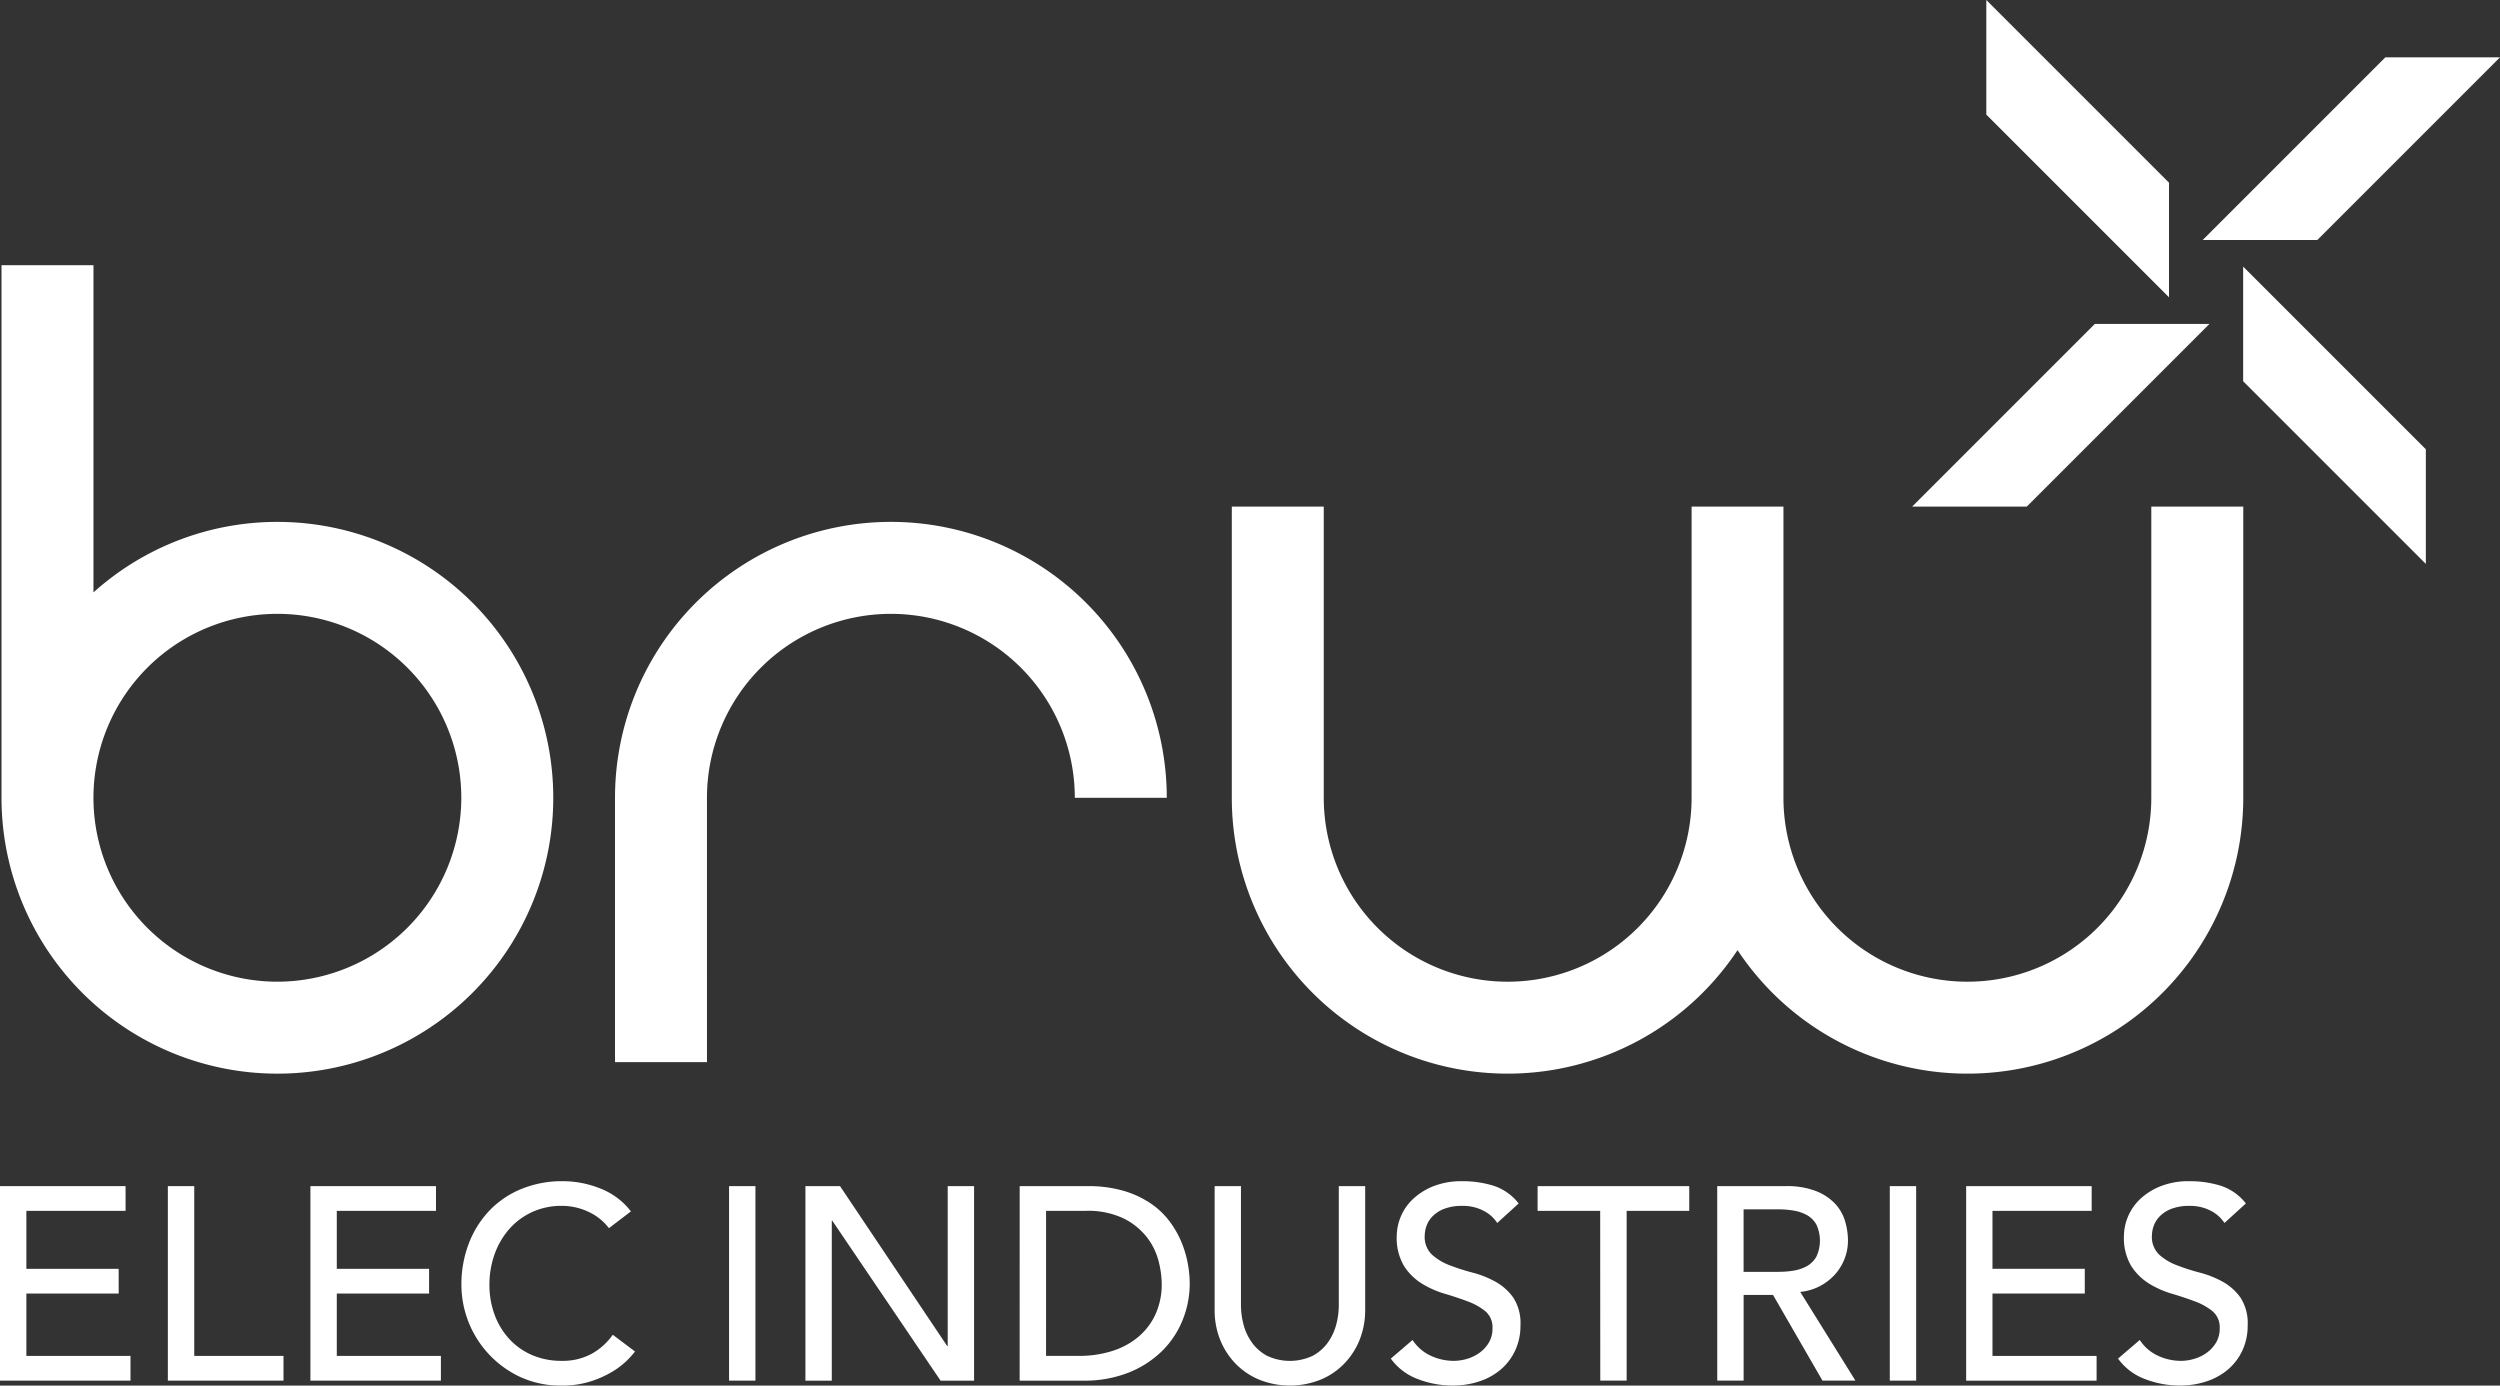 <?xml version="1.0" encoding="UTF-8"?> <svg xmlns="http://www.w3.org/2000/svg" xmlns:xlink="http://www.w3.org/1999/xlink" width="211.705" height="117.333" viewBox="0 0 211.705 117.333"><rect x="0" y="0" width="211.705" height="117.333" fill="#333333" stroke="none"/><defs><clipPath id="a"><rect width="211.705" height="117.333" fill="none"></rect></clipPath></defs><g clip-path="url(#a)"><path d="M101.461,125.243H93.673V102.854a23.362,23.362,0,0,1,46.725,0H132.61a15.575,15.575,0,0,0-31.15,0Z" transform="translate(-41.593 -35.297)" fill="#fff"></path><path d="M23.592,62.129A23.268,23.268,0,0,0,8.017,68.1V40.39H.23v45.1A23.362,23.362,0,1,0,23.592,62.129m0,38.937A15.575,15.575,0,1,1,39.166,85.492a15.593,15.593,0,0,1-15.574,15.574" transform="translate(-0.102 -17.934)" fill="#fff"></path><path d="M302.541,0V9.706l15.47,15.47V15.47Z" transform="translate(-134.336 0)" fill="#fff"></path><path d="M360.676,8.729h-9.707L335.5,24.2h9.707Z" transform="translate(-148.971 -3.876)" fill="#fff"></path><path d="M357.132,65.784V56.077l-15.47-15.47v9.707Z" transform="translate(-151.707 -18.031)" fill="#fff"></path><path d="M291.245,64.806h9.707l15.47-15.47h-9.707Z" transform="translate(-129.32 -21.907)" fill="#fff"></path><path d="M265.484,77.158v24.66a15.575,15.575,0,0,1-31.15,0V77.158h-7.778v24.66a15.575,15.575,0,0,1-31.15,0V77.158H187.62v24.66a23.354,23.354,0,0,0,42.826,12.9,23.354,23.354,0,0,0,42.826-12.9V77.158Z" transform="translate(-83.308 -34.26)" fill="#fff"></path></g><path d="M0,180.663v16.47H11.05V195.04H2.233v-5.281h7.816v-2.093H2.233v-4.909h8.4v-2.094Z" transform="translate(0 -80.219)" fill="#fff"></path><path d="M25.565,180.663v16.47h9.793V195.04H27.8V180.663Z" transform="translate(-11.351 -80.219)" fill="#fff"></path><path d="M47.279,180.663v16.47h11.05V195.04H49.513v-5.281h7.816v-2.093H49.513v-4.909h8.4v-2.094Z" transform="translate(-20.993 -80.219)" fill="#fff"></path><g clip-path="url(#a)"><path d="M82.773,183.888a4.6,4.6,0,0,0-1.768-1.4,5.264,5.264,0,0,0-2.21-.489,5.92,5.92,0,0,0-2.524.524,5.8,5.8,0,0,0-1.931,1.431,6.534,6.534,0,0,0-1.245,2.128,7.635,7.635,0,0,0-.442,2.618,7.22,7.22,0,0,0,.419,2.465,6.179,6.179,0,0,0,1.209,2.048,5.662,5.662,0,0,0,1.931,1.4,6.233,6.233,0,0,0,2.582.511,5.129,5.129,0,0,0,2.489-.582,5.348,5.348,0,0,0,1.815-1.628l1.884,1.418a7.468,7.468,0,0,1-.652.733,6.558,6.558,0,0,1-1.233.954,8.741,8.741,0,0,1-1.849.837,7.918,7.918,0,0,1-2.5.361,8.129,8.129,0,0,1-3.524-.744,8.628,8.628,0,0,1-4.943-7.769,9.649,9.649,0,0,1,.628-3.524,8.329,8.329,0,0,1,1.756-2.792,7.852,7.852,0,0,1,2.71-1.826,9.077,9.077,0,0,1,3.489-.652,8.547,8.547,0,0,1,3.2.628,5.973,5.973,0,0,1,2.57,1.931Z" transform="translate(-31.207 -79.885)" fill="#fff"></path><rect width="2.233" height="16.47" transform="translate(61.738 100.444)" fill="#fff"></rect><path d="M122.676,180.664h2.931l9.072,13.539h.046V180.664h2.233v16.47h-2.838l-9.166-13.539h-.046v13.539h-2.233Z" transform="translate(-54.471 -80.219)" fill="#fff"></path><path d="M155.311,180.663h5.746a10.655,10.655,0,0,1,3.059.4,8.179,8.179,0,0,1,2.279,1.058A6.733,6.733,0,0,1,168,183.641a8.194,8.194,0,0,1,1.012,1.768,8.978,8.978,0,0,1,.535,1.814,9.55,9.55,0,0,1,.163,1.675,8.281,8.281,0,0,1-.582,3.059,7.729,7.729,0,0,1-1.721,2.629,8.485,8.485,0,0,1-2.826,1.849,10.133,10.133,0,0,1-3.9.7h-5.373Zm2.233,14.376h2.814a9.23,9.23,0,0,0,2.687-.384,6.516,6.516,0,0,0,2.222-1.152,5.512,5.512,0,0,0,1.512-1.919,6.1,6.1,0,0,0,.559-2.687,8.011,8.011,0,0,0-.256-1.849,5.544,5.544,0,0,0-.965-2.013,5.738,5.738,0,0,0-1.966-1.617,6.971,6.971,0,0,0-3.256-.663h-3.35Z" transform="translate(-68.962 -80.219)" fill="#fff"></path><path d="M187.231,180.664v10.1a6.454,6.454,0,0,0,.21,1.593,4.606,4.606,0,0,0,.7,1.524,3.792,3.792,0,0,0,1.279,1.14,4.54,4.54,0,0,0,3.908,0,3.782,3.782,0,0,0,1.279-1.14,4.608,4.608,0,0,0,.7-1.524,6.479,6.479,0,0,0,.209-1.593v-10.1h2.233v10.445a6.754,6.754,0,0,1-.489,2.618,6.215,6.215,0,0,1-1.349,2.035,5.947,5.947,0,0,1-2.024,1.325,7.014,7.014,0,0,1-5.024,0,5.947,5.947,0,0,1-2.024-1.325,6.215,6.215,0,0,1-1.349-2.035,6.754,6.754,0,0,1-.488-2.618V180.664Z" transform="translate(-82.144 -80.22)" fill="#fff"></path><path d="M213.685,193.357a3.67,3.67,0,0,0,1.547,1.338,4.628,4.628,0,0,0,1.943.43,3.958,3.958,0,0,0,1.14-.175,3.469,3.469,0,0,0,1.059-.523,2.866,2.866,0,0,0,.779-.861,2.292,2.292,0,0,0,.3-1.186,1.778,1.778,0,0,0-.6-1.454,5.245,5.245,0,0,0-1.5-.838q-.9-.337-1.954-.651a7.935,7.935,0,0,1-1.954-.872,4.773,4.773,0,0,1-1.5-1.5,4.668,4.668,0,0,1-.6-2.547,4.392,4.392,0,0,1,1.3-3.025,5.465,5.465,0,0,1,1.733-1.128,6.449,6.449,0,0,1,2.547-.454,8.892,8.892,0,0,1,2.582.373,4.441,4.441,0,0,1,2.163,1.512l-1.814,1.652a3.017,3.017,0,0,0-1.186-1.047,3.764,3.764,0,0,0-1.745-.4,4.236,4.236,0,0,0-1.547.244,2.772,2.772,0,0,0-.989.628,2.215,2.215,0,0,0-.524.826,2.526,2.526,0,0,0-.151.814,2.075,2.075,0,0,0,.6,1.605,4.687,4.687,0,0,0,1.5.907,17.964,17.964,0,0,0,1.954.628,8.4,8.4,0,0,1,1.954.779,4.545,4.545,0,0,1,1.5,1.349,3.971,3.971,0,0,1,.6,2.338,4.922,4.922,0,0,1-.454,2.141,4.744,4.744,0,0,1-1.221,1.605,5.429,5.429,0,0,1-1.815,1,7.021,7.021,0,0,1-2.233.349,8.125,8.125,0,0,1-3-.558,4.93,4.93,0,0,1-2.256-1.722Z" transform="translate(-94.066 -79.885)" fill="#fff"></path><path d="M239.494,182.758h-5.3v-2.094h12.841v2.094h-5.3v14.376h-2.233Z" transform="translate(-103.987 -80.22)" fill="#fff"></path><path d="M261.555,180.663h5.792a6.774,6.774,0,0,1,2.605.431,4.435,4.435,0,0,1,1.617,1.093,3.728,3.728,0,0,1,.826,1.489,5.869,5.869,0,0,1,.232,1.593,4.248,4.248,0,0,1-.279,1.523,4.332,4.332,0,0,1-.8,1.327,4.571,4.571,0,0,1-1.279,1,4.445,4.445,0,0,1-1.687.5l4.676,7.514h-2.791l-4.188-7.258h-2.489v7.258h-2.233Zm2.233,7.258h2.931a8.019,8.019,0,0,0,1.291-.1,3.485,3.485,0,0,0,1.14-.384,2.109,2.109,0,0,0,.8-.8,3.212,3.212,0,0,0,0-2.721,2.1,2.1,0,0,0-.8-.8,3.459,3.459,0,0,0-1.14-.384,7.957,7.957,0,0,0-1.291-.105h-2.931Z" transform="translate(-116.137 -80.219)" fill="#fff"></path><rect width="2.233" height="16.47" transform="translate(160.031 100.444)" fill="#fff"></rect><path d="M299.471,180.664H310.1v2.094h-8.4v4.908h7.816v2.094H301.7v5.281h8.817v2.093H299.471Z" transform="translate(-132.973 -80.219)" fill="#fff"></path><path d="M324.447,193.357a3.67,3.67,0,0,0,1.547,1.338,4.627,4.627,0,0,0,1.943.43,3.958,3.958,0,0,0,1.14-.175,3.468,3.468,0,0,0,1.059-.523,2.865,2.865,0,0,0,.779-.861,2.291,2.291,0,0,0,.3-1.186,1.778,1.778,0,0,0-.6-1.454,5.245,5.245,0,0,0-1.5-.838q-.9-.337-1.954-.651a7.935,7.935,0,0,1-1.954-.872,4.773,4.773,0,0,1-1.5-1.5,4.667,4.667,0,0,1-.6-2.547,4.392,4.392,0,0,1,1.3-3.025,5.466,5.466,0,0,1,1.733-1.128,6.45,6.45,0,0,1,2.547-.454,8.892,8.892,0,0,1,2.582.373,4.442,4.442,0,0,1,2.163,1.512l-1.814,1.652a3.017,3.017,0,0,0-1.186-1.047,3.764,3.764,0,0,0-1.745-.4,4.236,4.236,0,0,0-1.547.244,2.771,2.771,0,0,0-.989.628,2.216,2.216,0,0,0-.524.826,2.526,2.526,0,0,0-.151.814,2.075,2.075,0,0,0,.6,1.605,4.687,4.687,0,0,0,1.5.907,17.962,17.962,0,0,0,1.954.628,8.4,8.4,0,0,1,1.954.779,4.546,4.546,0,0,1,1.5,1.349,3.972,3.972,0,0,1,.6,2.338,4.922,4.922,0,0,1-.454,2.141,4.744,4.744,0,0,1-1.221,1.605,5.429,5.429,0,0,1-1.815,1,7.022,7.022,0,0,1-2.233.349,8.125,8.125,0,0,1-3-.558,4.931,4.931,0,0,1-2.256-1.722Z" transform="translate(-143.247 -79.885)" fill="#fff"></path></g></svg> 